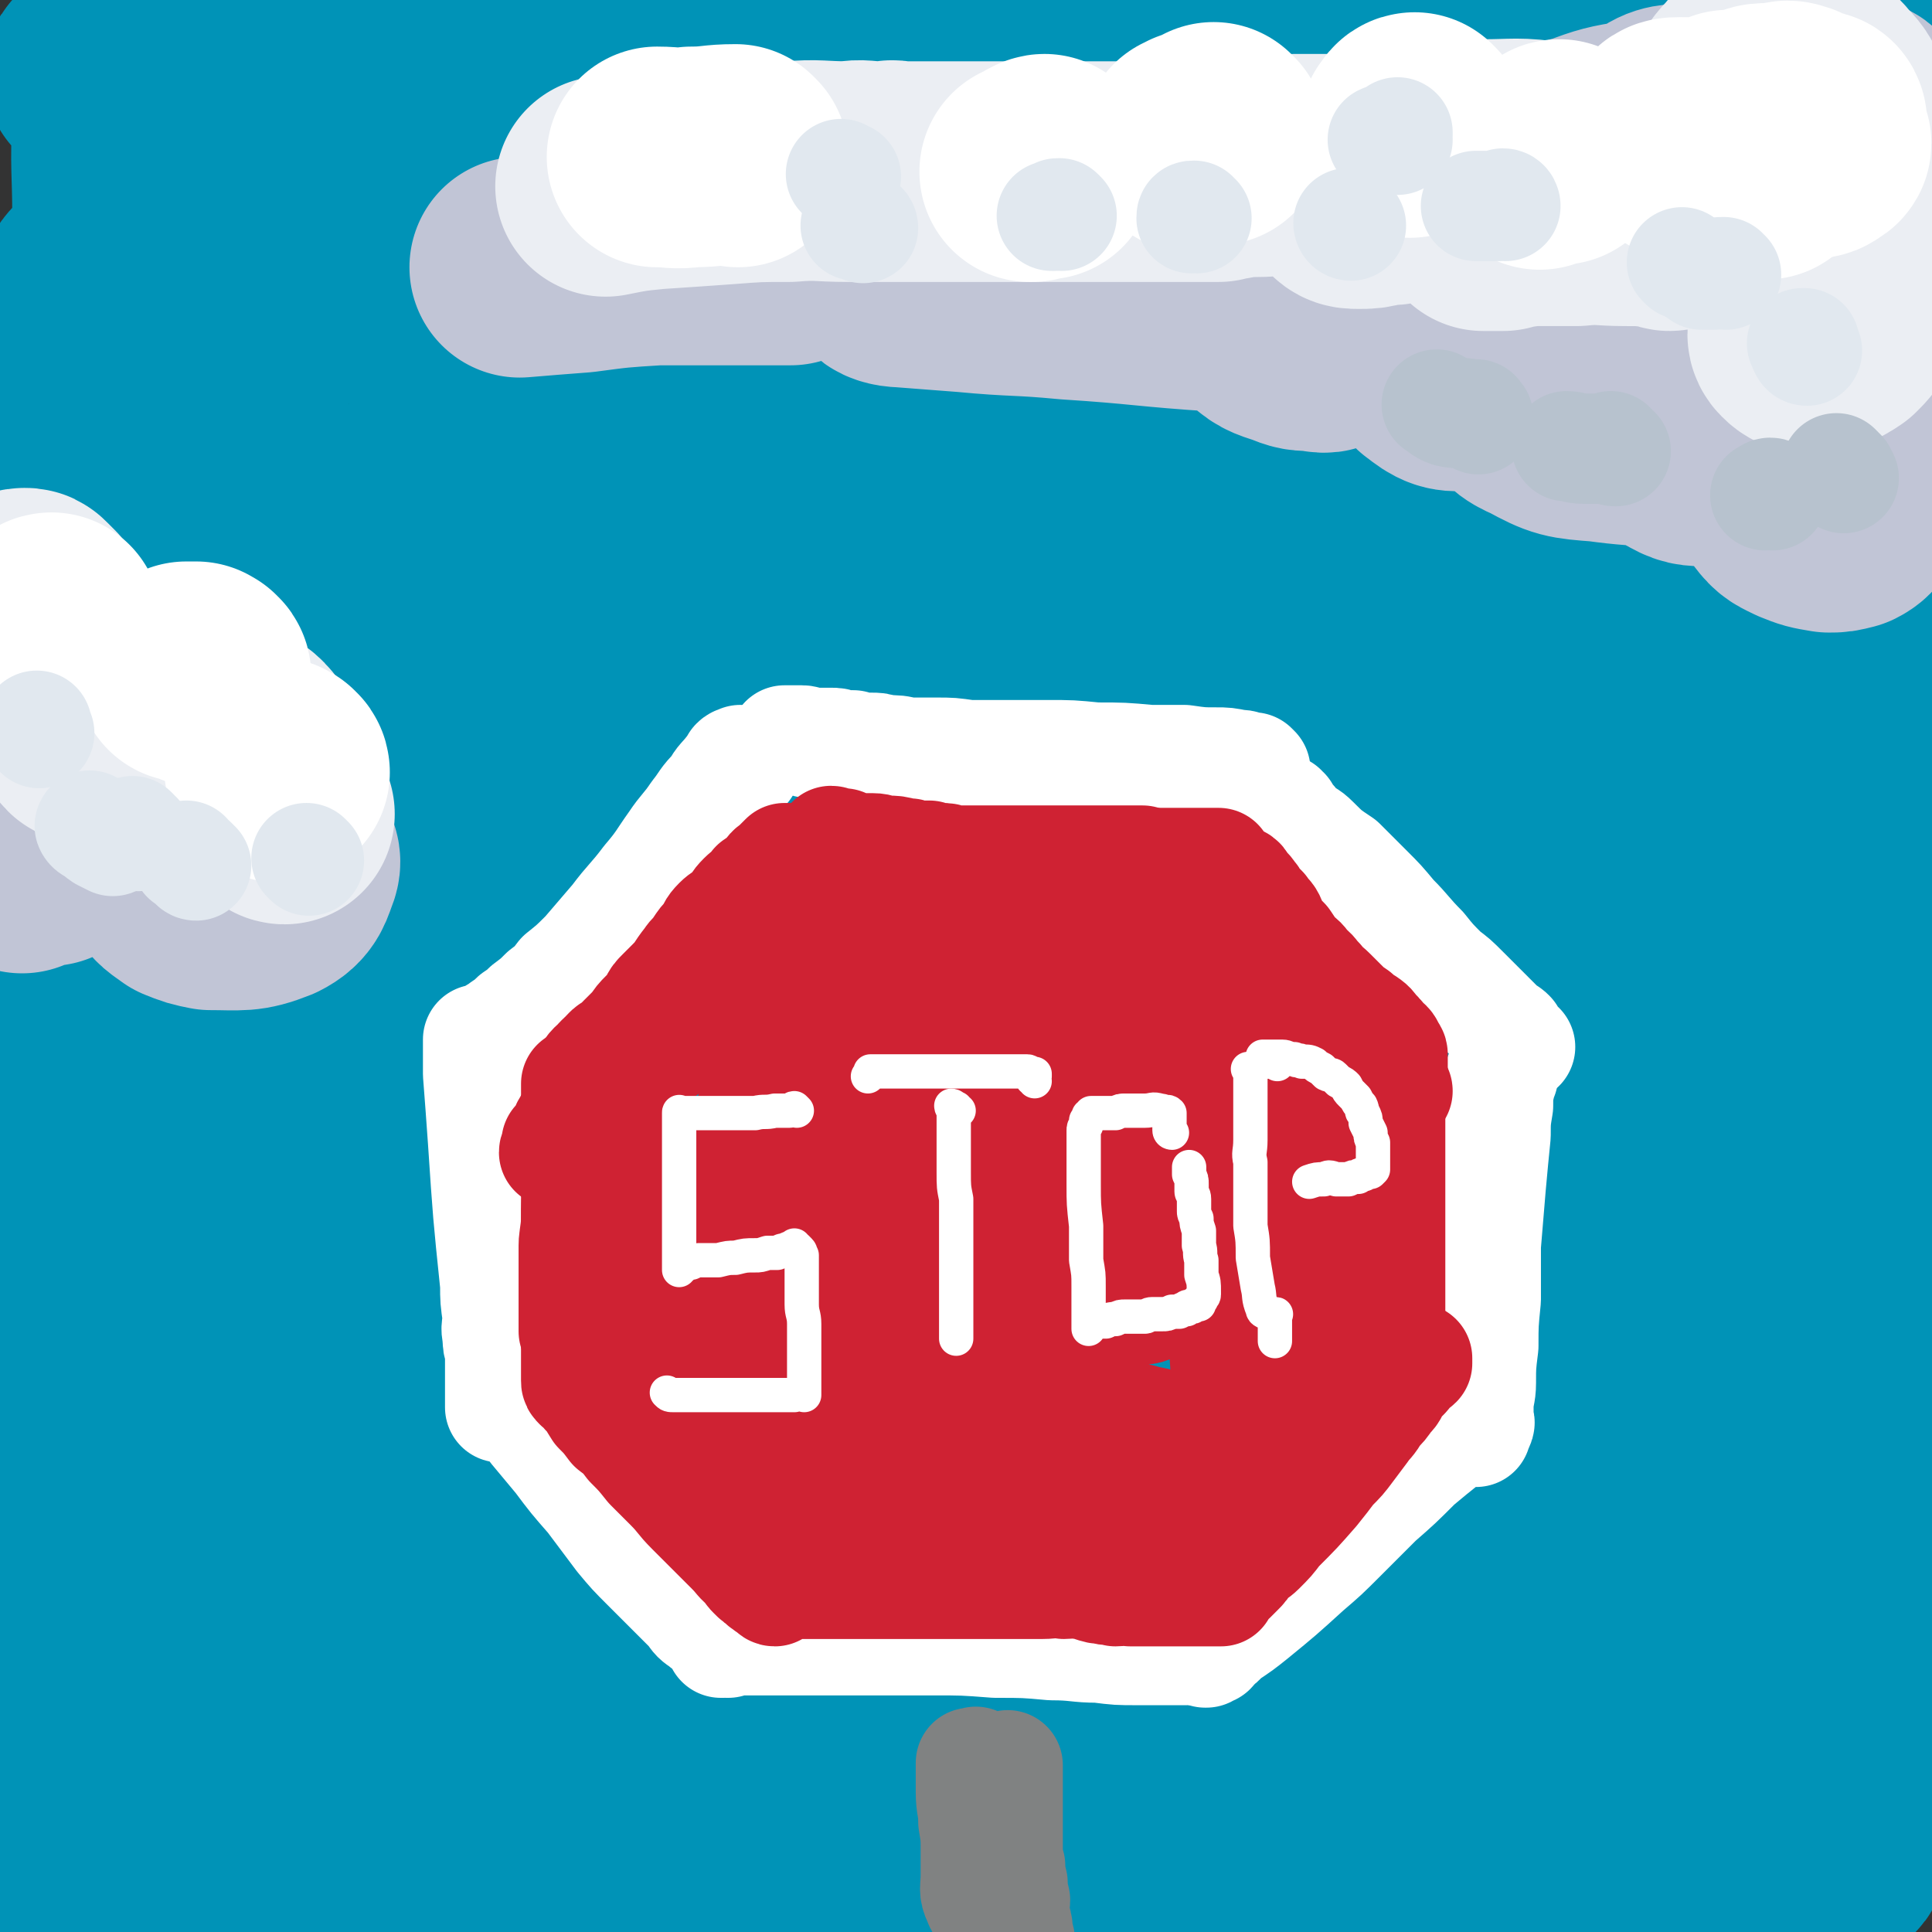 <svg viewBox='0 0 788 788' version='1.1' xmlns='http://www.w3.org/2000/svg' xmlns:xlink='http://www.w3.org/1999/xlink'><rect x="0" y="0" width="788" height="788" fill="#333333" stroke="none"/><g fill='none' stroke='rgb(0,147,183)' stroke-width='90' stroke-linecap='round' stroke-linejoin='round'><path d='M687,206c0,0 0,-1 -1,-1 -8,-3 -8,-4 -16,-4 -43,-4 -43,-3 -87,-5 -50,-3 -50,-3 -101,-7 -47,-2 -47,-2 -95,-5 -45,-2 -45,-2 -91,-5 -68,-3 -68,-2 -137,-6 -18,-1 -18,0 -37,-3 -6,0 -10,-1 -12,-3 -1,-1 3,-2 5,-2 19,-2 19,-2 38,-3 34,-1 34,-1 68,-2 45,-1 45,-1 90,-2 54,-1 54,-1 109,-1 49,0 49,-1 98,0 81,2 81,3 161,6 19,0 22,-1 38,1 1,0 -1,2 -3,2 -25,-1 -26,-1 -51,-3 -45,-2 -45,-2 -91,-5 -56,-5 -58,4 -112,-10 -54,-14 -49,-36 -103,-46 -102,-19 -105,-7 -210,-13 -22,-1 -37,0 -44,-2 -3,-1 11,-2 23,-2 35,-2 35,-2 70,-3 48,0 48,0 96,1 81,1 81,1 161,3 76,2 76,2 152,6 86,4 86,4 173,9 1,0 3,2 2,2 -51,-1 -53,0 -106,-3 -63,-4 -63,-6 -126,-10 -71,-6 -71,-6 -141,-10 -67,-4 -68,-3 -135,-7 -53,-2 -53,-2 -106,-6 -43,-3 -53,-2 -86,-6 -4,-1 5,-3 11,-3 34,-1 34,-1 68,-1 58,-1 58,-1 117,-1 82,-1 82,-2 164,-2 76,0 76,0 151,2 91,1 91,2 181,5 4,0 12,0 9,0 -51,-5 -59,-3 -118,-10 -62,-7 -63,-6 -125,-17 -66,-13 -65,-22 -132,-31 -73,-11 -74,-4 -149,-8 -56,-3 -56,-3 -113,-6 -32,-1 -32,-1 -65,-2 -5,0 -12,-1 -10,-1 4,0 11,0 22,0 41,-1 41,-2 83,0 44,2 44,5 88,9 77,5 77,5 153,9 82,4 82,3 163,6 57,3 57,3 113,7 33,2 42,3 67,5 4,1 -5,1 -10,0 -34,-1 -34,1 -67,-4 -126,-17 -126,-24 -252,-39 -134,-17 -134,-17 -268,-25 -63,-4 -65,-1 -127,1 -2,0 -1,3 0,4 15,5 17,6 33,8 53,6 54,0 107,8 55,9 53,19 109,26 91,13 92,7 184,14 74,6 74,5 147,13 76,7 77,6 152,16 3,1 7,4 4,4 -55,2 -60,0 -120,-1 -70,-1 -70,-1 -140,-3 -75,-3 -75,-5 -151,-7 -124,-5 -124,-5 -249,-7 -35,-1 -76,-1 -71,0 7,2 47,3 95,6 61,3 61,3 122,6 67,3 67,2 135,7 57,4 57,4 114,10 35,4 45,6 70,11 4,1 -5,2 -11,2 -95,-3 -95,-3 -190,-7 -59,-3 -60,0 -119,-8 -82,-11 -82,-13 -163,-31 -13,-3 -26,-7 -24,-11 1,-3 15,-2 30,-2 9,-1 9,0 19,0 3,0 4,0 6,1 0,0 0,1 -1,1 -2,0 -2,0 -4,1 -3,0 -3,0 -6,0 -5,-1 -5,0 -11,0 -1,-1 -1,-1 -3,-1 -2,0 -2,0 -3,0 0,0 0,0 -1,0 0,0 0,0 -1,1 -1,5 -1,5 -2,10 -1,10 -1,10 -2,21 -3,20 -4,20 -6,40 -4,45 1,45 -6,90 -13,84 -14,84 -33,166 -2,9 -4,10 -10,15 -2,2 -5,1 -7,-1 -2,-3 0,-5 0,-10 1,-11 1,-11 3,-22 2,-20 1,-20 5,-40 5,-26 8,-26 12,-53 6,-37 3,-38 7,-76 2,-29 3,-29 5,-59 2,-21 1,-21 2,-43 0,-15 0,-15 0,-31 0,-10 0,-10 0,-20 -1,-4 -1,-5 -2,-7 0,-1 -1,0 -1,0 -1,2 0,2 -1,4 0,2 0,2 0,5 -1,7 -1,7 -2,14 -1,4 -2,4 -2,8 -2,11 -2,11 -3,21 -1,21 0,21 0,41 -1,33 0,33 0,67 0,34 0,34 -1,68 -1,33 -1,33 -3,66 -1,34 0,34 -2,68 -1,27 -1,27 -2,55 -1,23 -1,23 -2,46 -1,15 -1,15 -1,31 -1,10 -1,10 -1,20 0,5 -1,5 -1,10 0,2 0,2 0,3 0,2 0,2 0,4 0,1 0,1 0,1 0,-1 0,-1 0,-2 0,-5 0,-5 0,-9 1,-20 1,-20 1,-40 1,-28 0,-28 1,-56 1,-26 1,-26 3,-52 2,-26 2,-26 4,-52 2,-20 3,-19 5,-39 2,-18 2,-18 4,-36 2,-14 2,-14 4,-29 1,-12 1,-12 3,-25 1,-8 1,-8 2,-15 1,-5 1,-6 2,-11 1,-1 1,-2 2,-1 0,0 0,1 1,3 0,2 0,2 0,4 0,4 0,4 0,7 0,10 0,10 0,21 -1,18 -1,18 -1,37 -1,25 -1,25 -2,49 -1,31 -1,31 -2,61 -1,32 -1,32 -3,63 -2,29 -2,29 -5,59 -2,26 -2,26 -4,51 -2,22 -2,22 -4,44 -1,19 -1,19 -2,38 -1,18 -1,18 -1,35 -1,14 -1,14 -2,27 0,10 0,10 -1,21 0,6 1,6 0,12 -1,1 -3,2 -3,1 0,-2 -1,-5 1,-7 6,-3 8,-1 15,-2 18,-2 18,-3 36,-4 35,-2 35,-1 70,-1 41,-1 41,-1 82,-1 49,-1 49,-1 99,0 49,0 49,0 98,2 45,2 46,2 91,7 60,6 61,6 120,16 7,1 12,4 13,7 1,2 -3,3 -7,4 -19,4 -20,2 -39,5 -34,6 -34,8 -69,13 -45,5 -45,5 -90,7 -71,2 -71,1 -141,1 -54,0 -54,0 -108,-1 -58,0 -58,0 -116,-1 -4,0 -11,0 -9,0 7,0 13,1 27,0 31,-1 31,-2 62,-3 44,-1 44,-1 87,-1 73,-1 73,0 146,0 98,0 98,0 195,1 24,0 61,0 47,1 -50,2 -87,3 -175,5 -58,1 -58,0 -116,2 -97,2 -97,-1 -193,5 -33,3 -50,6 -65,12 -6,2 11,5 23,5 34,2 34,0 69,0 50,0 50,1 100,0 57,0 57,0 114,-1 59,-1 59,-1 119,-2 90,-2 90,-2 181,-4 21,-1 26,0 42,-2 3,0 -1,-3 -4,-3 -92,-4 -93,-2 -185,-4 -130,-2 -130,-4 -260,-5 -123,-1 -123,-3 -245,1 -16,0 -18,3 -31,8 -3,1 -2,4 -1,6 1,1 2,1 4,1 0,0 1,0 1,-1 -1,0 -1,0 -2,-1 0,-3 0,-3 -1,-6 0,-6 -1,-6 -1,-13 -1,-12 -1,-12 -2,-23 0,-16 0,-16 0,-31 -1,-25 0,-25 0,-51 0,-33 0,-33 0,-65 0,-29 0,-29 0,-57 0,-49 0,-49 0,-99 0,-42 0,-42 0,-85 -1,-40 -1,-40 -1,-80 0,-37 -2,-37 1,-73 1,-21 2,-21 8,-40 2,-9 2,-9 6,-16 2,-4 3,-5 6,-7 5,-3 6,-2 11,-3 6,-2 6,-2 12,-3 13,-3 13,-3 26,-4 11,-2 11,-2 23,-2 14,0 14,0 29,1 30,0 30,1 60,1 48,1 48,0 96,2 105,5 106,2 210,12 94,9 94,10 187,26 34,5 64,13 67,18 3,4 -28,4 -55,0 -17,-2 -18,-3 -32,-12 -11,-7 -8,-10 -17,-21 -7,-8 -9,-7 -15,-15 -3,-5 -4,-7 -2,-12 3,-8 4,-9 11,-15 12,-10 13,-9 26,-17 33,-21 34,-19 67,-40 12,-8 12,-9 23,-18 7,-6 7,-6 14,-12 1,0 1,0 2,0 0,1 0,2 0,3 0,5 0,5 0,11 0,7 -1,7 -1,15 -1,16 -1,16 -1,32 -1,28 0,28 -1,56 0,27 0,27 0,54 -1,30 -1,30 -1,60 -1,32 -1,32 -2,64 -1,31 -1,31 -1,62 -1,30 -1,30 -2,61 -2,60 -2,60 -4,120 -1,29 -1,28 -2,57 -1,47 -1,47 -2,93 -1,20 -1,20 -2,40 -1,3 -1,3 -2,6 0,0 0,1 -1,1 0,0 0,-1 0,-2 -1,-1 -1,-1 -1,-2 0,-3 0,-3 0,-6 0,-4 0,-4 0,-8 -1,-10 -1,-10 -1,-19 -1,-19 -1,-19 -1,-38 0,-26 1,-26 -1,-52 -1,-29 -1,-29 -4,-57 -6,-61 -6,-61 -12,-122 -6,-62 -7,-62 -14,-123 -4,-45 -4,-45 -9,-90 -2,-16 -2,-17 -4,-32 0,-1 -1,0 -1,0 0,1 0,1 0,3 0,3 0,3 -1,6 0,5 0,5 -1,9 -1,10 0,10 -2,19 -2,10 -4,9 -5,19 -4,30 -3,30 -5,59 -2,46 -1,46 -3,92 -1,46 -1,46 -2,91 -1,33 -1,33 -2,65 -1,22 -1,22 -1,45 0,8 0,8 -1,16 0,1 -1,3 -1,3 0,-1 0,-3 0,-5 1,-8 -2,-9 3,-16 9,-14 12,-12 24,-25 10,-11 11,-11 19,-23 10,-15 10,-15 17,-31 8,-18 9,-18 14,-37 6,-23 6,-23 8,-46 3,-22 2,-23 1,-45 -2,-28 2,-30 -7,-57 -7,-22 -8,-26 -26,-40 -27,-22 -30,-23 -64,-32 -91,-25 -93,-23 -187,-35 -49,-7 -49,-3 -98,-3 -129,2 -129,2 -258,8 -7,0 -20,3 -14,4 58,6 72,2 142,9 41,5 41,11 82,15 75,6 76,3 151,6 48,2 48,1 96,3 20,1 36,3 40,4 2,0 -13,0 -27,0 -53,-1 -53,0 -106,-1 -75,-2 -75,-2 -150,-4 -77,-3 -77,-5 -155,-7 -95,-3 -119,-4 -191,-3 -10,0 14,3 28,4 143,12 144,7 287,23 97,10 97,10 193,29 121,23 211,37 240,54 17,10 -74,2 -148,1 -180,-2 -180,-4 -359,-5 -120,-2 -216,-6 -239,-1 -16,3 80,10 160,18 175,18 176,17 351,35 57,6 80,1 114,12 10,4 -12,17 -28,18 -74,7 -76,0 -153,-1 -93,-1 -93,0 -186,-1 -79,-2 -79,-2 -157,-4 -53,-1 -70,-1 -106,-3 -7,0 10,-1 20,0 134,1 135,-6 269,4 169,13 258,13 337,42 30,10 -58,29 -120,35 -215,20 -217,5 -434,17 -11,0 -30,4 -21,7 108,31 127,32 255,59 85,18 86,14 172,30 102,19 160,24 204,41 17,6 -40,6 -81,6 -175,1 -175,-3 -350,-6 -46,-1 -85,0 -91,-2 -4,-2 35,-3 71,-6 50,-4 50,-6 100,-7 86,-2 86,1 172,2 64,1 64,1 129,2 30,0 41,-1 59,0 5,1 -7,3 -14,4 -46,2 -46,1 -92,1 -74,1 -74,1 -148,2 -136,1 -136,0 -271,4 -38,0 -97,4 -75,4 85,2 144,0 289,0 80,-1 80,0 159,0 89,-1 117,0 178,-1 11,0 -17,-1 -33,-1 -135,-3 -135,-3 -270,-6 -81,-1 -82,0 -163,-3 -96,-5 -179,3 -191,-13 -10,-13 71,-34 146,-46 163,-25 165,-16 330,-27 88,-6 164,-1 176,-6 10,-3 -65,-5 -131,-9 -63,-3 -63,-4 -125,-4 -130,0 -130,0 -261,3 -19,1 -51,2 -38,3 54,5 85,6 170,9 74,3 74,0 149,4 110,5 110,5 220,13 13,1 36,4 26,5 -80,3 -102,3 -204,4 -70,0 -70,-1 -140,-2 -112,-1 -112,-1 -223,-3 -18,0 -48,-1 -36,-1 51,-3 80,-3 161,-5 67,-1 67,0 133,0 55,0 55,-1 109,0 25,0 46,1 51,2 3,1 -18,1 -36,2 -48,1 -48,1 -97,2 -63,2 -63,2 -127,3 -97,3 -97,3 -194,5 -16,1 -34,4 -32,0 3,-6 24,-6 41,-19 11,-9 9,-12 15,-26 17,-39 19,-39 30,-79 6,-22 4,-23 5,-46 2,-54 2,-54 1,-108 0,-24 -1,-24 -3,-47 -3,-30 -3,-31 -7,-60 -1,-4 -2,-6 -4,-7 -1,0 -1,2 -3,5 -2,4 -1,4 -4,9 -7,12 -9,11 -15,24 -12,25 -12,25 -20,52 -11,39 -11,39 -19,78 -7,39 -7,39 -13,78 -6,47 -4,48 -11,95 -1,3 -5,6 -4,5 1,-3 4,-7 8,-14 7,-10 8,-10 14,-21 8,-15 9,-15 15,-32 9,-26 11,-26 16,-53 11,-54 9,-54 16,-109 2,-16 0,-16 1,-32 1,-10 2,-14 3,-20 0,-2 0,2 0,4 -1,6 -1,6 -1,12 -1,11 -1,11 -2,23 -1,22 -1,22 -2,45 -3,35 -3,35 -6,69 -2,34 -2,34 -5,69 -1,23 -1,23 -3,46 -1,12 -1,12 -3,23 0,3 -1,4 -2,6 0,0 0,-1 0,-2 -1,-5 -1,-5 0,-10 0,-6 0,-6 2,-13 3,-8 5,-7 8,-15 4,-13 5,-13 7,-27 4,-16 4,-16 5,-33 1,-26 0,-26 1,-53 0,-19 0,-19 0,-39 0,-11 0,-11 0,-22 0,-6 0,-9 -1,-11 0,-1 -1,3 -1,6 0,3 0,3 0,6 -1,1 0,1 0,3 '/></g>
<g fill='none' stroke='rgb(255,255,255)' stroke-width='45' stroke-linecap='round' stroke-linejoin='round'><path d='M512,317c0,0 -1,-1 -1,-1 0,-1 1,0 1,-1 0,0 0,0 0,-1 0,0 0,0 -1,-1 0,0 0,0 -1,0 -1,0 -1,0 -2,0 -1,-1 -1,-1 -3,-1 -5,-1 -5,-1 -9,-1 -6,0 -6,0 -13,-1 -7,0 -7,0 -14,0 -11,-1 -11,-1 -22,-1 -10,-1 -10,-1 -20,-1 -8,0 -8,0 -17,0 -7,0 -7,0 -15,0 -7,-1 -7,-1 -13,-1 -6,0 -6,0 -12,0 -4,-1 -4,-1 -9,-1 -3,-1 -3,-1 -6,-1 -4,0 -4,0 -7,-1 -3,0 -3,0 -5,0 -2,-1 -2,-1 -4,-1 -4,0 -4,0 -9,0 -1,0 -1,-1 -3,-1 -1,0 -1,0 -3,0 -1,0 -1,0 -2,0 0,0 0,0 -1,0 0,0 0,0 0,0 -1,0 -1,0 -1,0 0,0 1,0 1,0 1,0 1,0 1,0 0,0 0,0 1,0 '/><path d='M524,331c-1,0 -1,-1 -1,-1 -1,0 -1,0 -1,1 0,0 -1,-1 0,0 1,1 1,1 3,2 2,2 2,2 4,5 4,3 4,2 7,5 5,5 5,5 11,9 5,5 5,5 11,11 5,5 5,5 10,11 6,6 6,7 12,13 4,5 4,5 9,10 4,3 4,3 8,7 3,3 3,3 6,6 2,2 2,2 4,4 2,2 2,2 5,5 1,1 1,1 2,2 1,0 1,0 2,1 0,0 0,1 1,2 1,1 1,1 2,3 1,0 1,0 1,0 '/><path d='M304,313c0,0 -1,-1 -1,-1 0,0 0,0 0,0 0,-1 0,-1 0,-1 0,-1 0,-1 -1,-1 0,0 0,0 0,0 -1,1 -1,0 -2,1 -1,2 -1,2 -2,3 -3,4 -4,4 -6,8 -5,5 -4,5 -8,10 -4,6 -5,6 -9,12 -5,7 -5,8 -11,15 -6,8 -7,8 -13,16 -6,7 -6,7 -12,14 -5,5 -5,5 -10,9 -3,4 -3,4 -7,7 -3,3 -3,3 -7,6 -2,2 -2,2 -5,4 -2,2 -2,2 -5,4 -1,1 -1,1 -3,2 0,0 0,1 -1,1 -1,1 -1,1 -2,2 -1,0 -1,0 -2,1 0,0 0,-1 0,-1 -1,0 -1,0 -1,0 0,0 -1,0 -1,0 0,3 0,3 0,5 0,5 0,5 0,9 1,13 1,13 2,27 2,30 2,30 5,59 0,6 0,6 1,13 0,4 -1,4 0,8 0,3 0,3 1,6 0,2 0,2 0,4 0,2 0,2 0,4 0,1 0,1 0,3 0,2 0,2 0,3 0,1 0,1 0,2 0,2 0,2 0,3 0,0 0,0 0,1 0,0 0,0 0,0 0,1 0,1 0,1 0,1 0,1 0,1 0,0 0,0 0,1 0,0 0,0 0,0 '/><path d='M613,439c0,0 -1,-1 -1,-1 -1,1 0,2 0,4 -1,4 -1,4 -1,9 -1,6 -1,6 -1,12 -1,10 -1,10 -2,21 -1,12 -1,12 -2,24 0,11 0,11 0,22 -1,10 -1,10 -1,19 -1,8 -1,8 -1,15 0,5 -1,5 -1,10 0,2 0,2 0,5 0,1 1,1 0,2 0,1 0,0 0,0 -1,1 -1,1 -1,2 0,0 0,1 0,1 0,-1 0,-1 0,-2 0,0 0,-1 0,-1 0,0 0,1 0,1 0,0 0,-1 0,-1 0,0 0,-1 0,-1 0,0 0,0 0,1 0,0 0,0 0,0 0,0 0,0 0,0 0,0 0,0 0,-1 0,0 -1,0 -1,0 -1,1 -1,1 -2,1 -1,1 -1,1 -3,3 -3,2 -4,1 -7,4 -5,4 -5,4 -11,9 -8,8 -8,8 -16,15 -8,8 -8,8 -15,15 -7,7 -7,7 -14,13 -11,10 -11,10 -22,19 -5,4 -5,4 -11,8 -1,1 -1,1 -2,2 -1,1 -1,1 -2,1 -1,1 -1,1 -1,1 -1,1 0,1 -1,2 0,0 0,0 0,0 -1,0 -1,0 -1,0 -1,0 -1,0 -1,0 0,0 0,0 0,1 -1,0 0,0 0,0 '/><path d='M212,573c0,0 -1,-1 -1,-1 0,0 0,1 1,2 1,1 1,1 1,2 3,4 3,4 5,7 5,6 5,6 10,12 6,8 6,8 13,16 6,8 6,8 12,16 5,6 5,6 11,12 9,9 9,9 18,18 2,3 2,3 5,5 1,1 1,1 3,2 1,0 1,0 1,1 1,1 1,1 2,2 0,0 0,1 1,1 0,1 0,1 0,1 0,0 0,1 0,1 0,0 1,0 1,0 0,-1 0,0 1,0 0,0 1,0 1,0 0,-1 -1,-1 0,-1 0,0 0,0 1,0 3,0 3,0 5,0 5,0 5,0 10,0 8,0 8,0 17,0 12,0 12,0 25,0 12,0 12,0 25,0 13,0 13,0 26,1 12,0 12,0 23,1 10,0 10,1 19,1 8,1 8,1 16,1 5,0 5,0 10,0 2,0 2,0 5,0 1,0 1,0 3,0 0,0 0,0 1,0 0,0 1,0 1,0 0,0 -1,0 -1,0 -1,0 0,0 0,0 1,0 1,0 1,0 0,0 0,0 0,0 0,0 0,0 0,0 -1,0 -1,0 -2,0 -1,0 -1,0 -1,0 '/></g>
<g fill='none' stroke='rgb(207,34,51)' stroke-width='45' stroke-linecap='round' stroke-linejoin='round'><path d='M564,434c0,0 -1,-1 -1,-1 0,-1 0,-1 1,-1 0,0 0,0 0,0 0,8 0,8 0,17 0,6 0,6 0,12 0,6 0,6 0,13 0,5 0,5 0,10 0,6 -1,6 0,12 0,7 0,7 0,13 0,5 0,5 0,10 0,5 0,5 0,9 0,4 0,4 0,7 0,1 0,1 0,2 0,1 0,1 0,1 0,3 0,3 0,6 0,2 0,2 0,4 0,3 0,3 0,6 0,0 0,0 0,1 0,1 0,1 0,1 0,0 0,-1 0,-2 0,0 0,0 0,0 0,0 0,0 0,-1 0,0 0,0 0,-1 0,0 0,0 0,0 0,0 0,0 0,1 0,0 0,0 0,1 0,1 0,1 0,2 1,0 1,0 1,1 1,0 1,1 1,2 0,0 0,0 0,1 0,1 0,1 0,1 0,1 0,1 0,2 0,0 0,0 0,1 0,0 0,0 0,1 0,1 0,1 0,1 1,0 1,0 1,0 0,0 0,1 0,1 0,0 0,0 0,-1 0,-1 0,-1 0,-2 0,-1 0,-1 0,-2 0,-2 0,-2 0,-4 0,-1 0,-1 0,-3 0,-2 0,-2 0,-4 0,-3 0,-3 0,-6 0,-3 0,-3 0,-6 0,-4 0,-4 0,-8 0,-5 0,-5 0,-9 0,-5 0,-5 0,-9 0,-9 0,-9 0,-17 0,-4 0,-4 0,-8 0,-4 0,-4 0,-7 0,-3 0,-3 0,-7 0,-3 0,-3 0,-6 0,-3 0,-3 0,-5 0,-4 0,-4 0,-7 0,-2 0,-2 0,-5 0,-2 0,-2 0,-5 0,-1 0,-1 0,-2 0,-1 0,-1 0,-3 0,0 0,0 0,-1 0,-1 0,-1 0,-1 0,0 0,-1 0,-1 0,0 0,1 0,1 0,0 0,0 0,0 0,0 0,0 0,0 0,0 0,0 0,0 0,-1 0,-1 0,-1 0,-1 1,-1 1,-1 0,0 0,-1 0,-1 0,0 0,0 0,-1 0,-1 0,-1 0,-1 0,-1 0,-1 0,-2 0,-1 0,-1 0,-2 0,-1 -1,-1 -1,-2 -1,-2 -1,-2 -3,-3 -1,-2 -1,-2 -3,-4 -2,-2 -1,-2 -4,-4 -2,-1 -2,-1 -4,-3 -3,-2 -3,-2 -6,-5 -2,-2 -2,-2 -4,-4 -3,-3 -3,-2 -5,-5 -3,-3 -2,-3 -5,-5 -2,-3 -2,-3 -5,-5 -2,-3 -2,-3 -4,-6 -2,-2 -2,-2 -4,-4 -1,-2 -1,-3 -2,-5 -1,-2 -2,-2 -3,-4 -1,-1 -1,-1 -3,-3 -1,-2 -1,-2 -2,-3 -1,-2 -2,-2 -3,-3 -1,-1 0,-2 -2,-3 0,0 -1,0 -2,0 -2,-2 -2,-2 -4,-4 0,-1 -1,-1 -1,-1 -1,0 -1,0 -1,0 0,-1 0,-1 0,-1 0,-1 0,-1 0,-1 0,0 -1,0 -1,0 0,0 0,0 -1,0 0,0 0,0 0,0 -1,0 -1,0 -2,0 0,0 0,0 -1,0 -2,0 -2,0 -3,0 -2,0 -2,0 -3,0 -2,0 -2,0 -4,0 -3,0 -3,0 -5,0 -4,0 -4,0 -7,0 -3,0 -3,0 -6,0 -3,0 -3,0 -5,0 -3,0 -3,0 -7,0 -2,0 -2,0 -5,0 -4,0 -4,0 -7,0 -4,0 -4,0 -7,0 -3,0 -3,0 -6,0 -4,0 -4,0 -7,0 -3,0 -3,0 -7,0 -2,0 -2,0 -5,0 -3,0 -3,0 -6,0 -2,0 -2,0 -5,0 -3,0 -3,0 -6,0 -2,0 -2,0 -5,0 -3,0 -3,0 -6,0 -2,0 -2,0 -5,0 -2,0 -2,0 -4,0 -2,0 -2,0 -5,0 -2,0 -2,0 -3,0 -2,0 -2,0 -4,0 -3,0 -3,0 -5,0 -1,0 -1,0 -3,0 -1,0 -1,0 -3,0 -1,0 -1,0 -2,0 -2,0 -2,0 -3,0 -1,0 -1,0 -2,0 -1,0 -1,0 -3,0 0,0 0,0 -1,0 0,0 0,0 0,0 -1,0 -1,0 -1,0 0,0 0,0 -1,0 0,0 0,0 0,0 '/><path d='M491,357c0,0 0,0 -1,-1 0,0 0,-1 -1,-1 -1,0 -1,0 -2,0 -2,0 -2,0 -4,0 -2,-1 -2,0 -4,0 -3,0 -3,0 -7,0 -4,0 -4,0 -7,0 -4,0 -4,0 -8,0 -4,0 -4,0 -7,0 -4,0 -4,0 -8,0 -5,0 -5,0 -9,0 -3,0 -3,0 -7,0 -4,0 -4,0 -8,0 -4,0 -4,0 -8,0 -3,0 -3,0 -6,0 -4,0 -4,0 -8,0 -3,0 -3,0 -6,0 -4,0 -4,0 -7,0 -3,0 -3,0 -7,0 -3,0 -3,0 -6,0 -3,0 -3,0 -5,0 -3,0 -3,0 -5,0 -3,0 -3,0 -6,0 -2,0 -2,0 -5,0 -2,0 -2,0 -5,0 -1,0 -1,0 -3,0 -2,0 -2,0 -4,0 0,0 0,0 -1,0 -1,0 -1,0 -2,0 -1,0 -1,0 -2,0 0,0 0,0 0,0 -1,-1 0,-1 0,-1 0,0 -1,0 -1,0 0,0 0,0 -1,0 -2,0 -2,-1 -4,0 -1,0 -1,1 -1,1 -1,2 -1,2 -2,3 -1,1 -1,1 -2,3 -4,3 -4,3 -7,6 -6,7 -6,7 -12,13 -4,4 -4,4 -8,8 -3,4 -3,4 -6,8 -2,3 -3,3 -5,5 -3,3 -3,3 -6,6 -2,2 -2,2 -5,5 -2,3 -2,3 -4,6 -2,2 -2,2 -4,5 -1,2 -1,2 -3,4 -1,2 -1,2 -2,5 -2,2 -2,2 -3,4 -1,2 -1,2 -2,4 -1,2 0,2 -1,4 -1,1 -1,1 -2,3 -1,1 -1,1 -2,3 -1,1 -1,1 -1,2 -1,1 -1,1 -2,2 -1,2 -1,2 -2,3 0,1 0,1 -1,1 0,1 0,1 -1,1 0,0 0,0 0,1 -1,0 -1,0 -1,1 0,0 -1,0 -1,0 -1,0 0,1 -1,1 0,0 0,0 0,0 -1,1 -1,0 -1,1 -1,0 0,0 0,0 0,0 0,0 -1,0 0,0 0,0 0,0 -1,1 0,1 0,3 0,0 0,0 0,1 0,1 0,1 0,2 0,1 0,1 0,2 0,2 0,2 0,4 -1,3 -1,3 -1,5 -1,4 -1,4 -1,8 0,4 0,4 0,8 0,7 -1,7 -1,14 0,6 0,6 0,12 0,2 0,2 0,4 0,2 0,2 0,3 0,2 0,2 0,4 0,2 0,2 0,3 0,1 0,1 0,2 0,1 0,1 0,2 0,0 0,0 0,1 0,0 0,0 0,1 0,0 0,0 0,0 0,1 0,1 0,1 0,-1 0,-1 0,-1 0,-1 0,-1 0,-1 0,0 0,0 0,-1 0,0 0,0 0,-1 0,0 0,0 0,0 0,-1 0,-1 0,-1 0,-1 0,-1 0,-1 0,-2 0,-2 0,-3 0,-1 0,-1 0,-3 0,-3 0,-3 0,-7 0,-3 0,-3 0,-7 0,-4 0,-4 0,-9 0,-4 1,-4 1,-9 0,-4 0,-4 0,-8 0,-5 0,-5 0,-9 0,-5 0,-5 0,-9 0,-4 0,-4 0,-8 0,-4 0,-4 0,-7 0,-3 0,-3 0,-6 0,-2 0,-2 0,-4 0,-2 0,-2 0,-3 0,-1 0,-1 0,-2 0,0 0,-1 0,-1 0,0 0,1 0,2 0,1 0,1 0,2 0,2 0,2 0,4 0,3 0,3 0,5 0,3 0,3 0,6 0,3 0,3 0,6 0,3 0,3 0,6 0,3 0,3 0,6 0,2 0,2 0,4 0,2 0,2 0,4 0,1 0,1 0,3 0,1 0,1 0,2 0,0 0,0 0,1 0,1 0,1 0,1 0,0 0,0 0,-1 0,-1 0,-1 0,-2 0,-1 0,-1 0,-3 0,-2 0,-2 0,-3 0,-2 0,-2 0,-3 0,-2 1,-1 1,-3 0,-1 0,-1 0,-3 0,-2 0,-2 0,-4 1,-2 0,-2 1,-4 0,-2 0,-2 0,-4 0,-2 0,-2 0,-3 0,-2 0,-2 0,-3 0,-2 0,-2 0,-3 0,0 0,0 0,-1 0,-1 0,-1 0,-2 0,0 0,0 0,-1 0,-1 0,-1 0,-1 0,0 0,0 0,-1 0,0 0,0 0,0 0,0 0,-1 0,-1 1,0 2,0 3,-1 1,0 1,0 2,-1 1,0 1,0 3,-1 1,-2 1,-1 3,-3 2,-2 2,-2 4,-4 3,-3 2,-3 5,-6 2,-2 3,-2 5,-5 3,-4 3,-4 6,-8 4,-4 4,-5 8,-9 5,-5 5,-5 10,-10 6,-5 5,-6 11,-11 4,-4 4,-4 8,-8 4,-4 4,-4 7,-8 2,-3 2,-3 4,-6 2,-2 2,-1 4,-3 1,-1 1,-1 2,-2 0,-2 0,-2 1,-3 1,-1 1,-1 2,-1 0,-1 0,-1 1,-2 0,0 0,0 0,0 1,-1 0,-1 1,-1 0,0 0,0 0,-1 0,0 -1,-1 0,-1 0,0 0,1 1,1 0,0 -1,-1 -1,-1 0,0 1,-1 1,-1 0,0 1,0 1,0 0,0 1,0 1,0 0,0 0,0 0,0 -1,-1 -1,-1 0,-1 0,0 0,0 0,0 1,0 1,0 3,0 1,0 1,0 2,0 2,0 2,0 5,0 3,0 3,0 6,0 2,0 2,0 4,0 3,0 3,0 6,0 2,0 2,0 5,0 3,0 3,0 6,0 3,0 3,0 6,1 2,0 2,1 5,1 2,1 2,1 5,1 2,0 2,0 5,0 2,0 2,0 4,0 1,0 1,0 3,0 1,0 1,0 3,0 1,0 1,0 2,0 0,0 0,0 0,0 0,0 0,0 -1,1 '/><path d='M407,355c0,0 -1,0 -1,-1 0,0 1,-1 1,-1 0,0 -1,1 -1,1 -4,0 -4,-1 -8,-1 -2,0 -2,0 -3,0 -1,-1 0,-1 -1,-1 -1,-1 -1,-1 -3,-1 -1,0 -1,0 -3,0 -2,-1 -2,-1 -4,-1 -3,0 -3,0 -5,-1 -3,0 -3,0 -6,0 -2,-1 -2,-1 -4,-1 -4,-1 -4,-1 -7,-1 -3,0 -3,-1 -6,-1 -2,0 -2,0 -4,0 -2,0 -2,0 -3,0 -1,-1 -1,0 -2,0 -1,-1 -1,-1 -2,-1 -1,0 -1,-1 -1,-1 -1,0 -1,0 -1,0 -1,0 -1,0 -1,0 0,0 0,0 -1,0 0,0 0,0 -1,0 0,0 0,0 0,0 -1,0 0,-1 -1,-1 0,0 0,0 0,0 -1,1 -1,1 -1,2 -1,1 0,1 -1,1 -1,1 -1,1 -2,2 -1,1 0,1 -1,2 -2,3 -2,3 -4,5 -2,2 -2,2 -4,5 -3,3 -3,3 -5,5 -3,4 -3,4 -6,7 -3,4 -3,4 -6,7 -3,3 -3,3 -6,6 -2,3 -2,3 -5,6 -2,2 -2,2 -4,4 -2,2 -2,2 -4,4 -2,2 -2,2 -3,4 -2,1 -2,1 -3,3 -1,2 -2,1 -3,3 -1,1 -1,2 -2,3 -2,2 -1,2 -3,3 -1,2 -1,1 -2,3 -2,1 -2,1 -3,3 -1,1 -1,1 -2,3 -1,2 -1,2 -2,3 -1,1 -2,1 -3,2 -1,2 -1,2 -2,4 -1,2 -1,2 -2,4 -2,1 -2,1 -3,3 -1,1 -1,2 -2,3 -1,2 -1,2 -2,3 -1,1 -1,1 -2,2 -1,1 -1,1 -2,2 -1,1 -1,1 -1,2 -1,0 -1,0 -2,0 0,0 0,0 0,0 -1,0 -1,0 -1,0 0,-1 1,-1 1,-2 1,0 1,0 2,-1 2,-2 2,-2 4,-4 3,-3 3,-3 6,-6 4,-3 4,-3 7,-6 4,-3 4,-3 8,-6 4,-4 4,-4 8,-8 5,-4 5,-3 10,-7 7,-5 6,-5 12,-11 6,-4 5,-5 11,-9 5,-4 5,-4 11,-8 5,-4 5,-4 11,-8 4,-3 4,-3 9,-6 4,-4 4,-4 9,-6 4,-3 5,-2 9,-4 4,-2 4,-2 8,-4 2,-1 2,-1 5,-2 2,-1 2,-1 5,-2 1,0 1,0 2,0 1,-1 1,-1 3,-1 0,0 0,0 1,0 0,0 0,0 1,0 0,0 0,0 0,0 1,0 1,0 1,0 2,0 2,0 4,0 4,0 4,0 7,0 5,0 5,0 9,0 4,0 4,0 9,0 4,0 4,0 9,0 4,0 4,0 7,0 4,0 4,0 8,0 4,0 4,0 7,0 4,0 4,0 7,0 2,0 2,0 5,0 1,0 1,0 3,0 1,0 1,0 2,0 0,0 0,0 -1,0 -1,0 -1,0 -1,0 -3,0 -3,0 -6,0 -1,0 -1,0 -3,0 -2,0 -2,0 -4,0 -2,0 -2,0 -4,0 -2,0 -2,0 -5,0 -2,0 -2,0 -5,0 -3,0 -3,0 -6,0 -3,0 -3,0 -6,0 -3,0 -3,0 -5,0 -4,0 -4,0 -7,0 -3,0 -3,0 -6,0 -3,0 -3,0 -5,0 -4,0 -4,0 -7,0 -3,0 -3,0 -6,0 -3,0 -3,0 -7,0 -4,0 -4,0 -7,0 -3,0 -3,0 -6,0 -3,0 -3,0 -6,0 -3,0 -3,0 -6,0 -3,0 -3,0 -6,0 -2,0 -2,0 -4,0 -2,0 -2,0 -4,0 -1,0 -1,-1 -3,-1 -1,0 -1,0 -3,0 -1,0 -1,0 -3,0 -1,0 -1,0 -3,0 -1,0 -1,0 -2,0 -1,0 -1,0 -2,0 -1,0 -1,0 -2,0 0,0 0,0 -1,0 0,0 0,0 -1,0 0,0 0,0 -1,0 0,0 0,0 0,0 0,0 0,0 -1,0 0,0 0,0 -1,0 -1,1 -1,1 -2,2 -1,1 -1,1 -2,2 -2,1 -2,2 -3,3 -2,2 -2,2 -5,4 -2,3 -3,3 -5,5 -3,3 -2,3 -5,6 -2,2 -3,2 -5,4 -3,3 -2,3 -4,6 -2,2 -2,2 -4,5 -2,3 -2,2 -4,5 -4,5 -3,5 -7,9 -2,2 -2,2 -4,4 -2,2 -2,2 -3,4 -2,3 -2,3 -4,5 -2,2 -2,2 -4,5 -2,2 -2,2 -4,4 -1,2 -2,2 -3,4 -3,2 -3,2 -4,5 -2,2 -1,2 -3,5 -1,1 -2,1 -3,3 -1,1 0,2 -1,4 -1,2 -2,1 -3,3 -1,2 -1,2 -1,3 -1,1 -1,2 -2,3 0,1 -1,1 -1,3 -1,1 -1,1 -2,2 -1,2 -1,1 -1,3 -1,1 0,1 0,1 -1,1 -1,1 -1,2 -1,1 -1,0 -1,1 -1,1 0,1 -1,1 0,1 0,0 -1,0 0,1 0,1 0,2 0,0 0,0 0,0 0,1 0,1 0,1 0,0 -1,0 -1,1 '/><path d='M285,408c0,-1 -1,-1 -1,-1 0,-1 0,0 0,0 -1,0 -1,0 -1,0 -1,1 -1,1 -2,2 0,0 -1,0 -1,1 -1,0 -1,0 -2,0 -1,1 -1,1 -2,1 -1,1 -1,1 -2,2 -2,1 -2,1 -3,1 -2,1 -2,1 -3,2 -2,1 -2,1 -4,1 -1,1 -1,1 -3,2 -1,1 -1,1 -3,2 -1,2 -1,2 -3,3 -1,1 -1,0 -2,1 -1,1 -1,1 -3,3 -1,0 -1,0 -2,1 -1,1 -1,1 -1,2 -1,0 -1,0 -2,1 -1,1 -1,1 -1,2 -1,1 -1,0 -2,1 -1,1 -1,1 -1,3 0,0 0,0 -1,1 0,1 0,1 -1,3 0,2 -1,2 -1,5 -1,7 -1,7 -1,15 -1,11 -1,11 -1,23 -1,6 -1,6 -1,12 0,5 0,5 0,10 0,4 0,4 0,9 0,3 0,3 0,7 0,3 0,3 0,5 0,3 0,3 0,6 0,2 0,2 0,5 0,2 0,2 0,5 0,2 0,2 0,4 0,2 0,2 0,4 0,2 0,2 0,4 0,1 0,1 0,2 0,1 0,1 0,3 0,0 0,0 0,1 0,1 0,1 0,1 0,0 0,0 0,0 0,1 0,1 1,2 1,1 2,1 3,3 3,3 3,4 5,7 3,3 3,3 6,7 4,3 4,3 7,7 4,4 4,4 8,9 4,4 4,4 8,8 5,5 4,5 9,10 4,4 4,4 8,8 4,4 4,4 8,8 4,4 3,4 7,7 1,2 1,2 2,3 2,2 2,2 4,3 0,1 1,1 2,2 1,0 1,0 2,1 0,0 0,1 1,1 0,0 0,0 0,0 0,-1 0,-1 0,-1 0,-1 0,-1 0,-1 0,0 0,0 0,-1 0,0 0,0 0,0 1,-1 1,0 3,0 1,0 1,0 2,0 3,0 3,0 5,0 4,0 4,0 8,0 5,0 5,0 10,0 6,0 6,0 12,0 6,0 6,0 12,0 5,0 5,0 11,0 6,0 6,0 12,0 6,0 6,0 13,0 6,0 6,0 11,0 5,0 5,0 10,0 5,0 5,-1 9,0 3,0 3,-1 6,0 3,0 3,0 5,1 3,1 3,1 5,1 2,1 3,0 5,1 3,0 3,-1 6,0 3,0 3,0 6,0 2,0 2,0 5,0 2,0 2,0 5,0 1,0 1,0 3,0 2,0 2,0 4,0 1,0 1,0 2,0 1,0 1,0 3,0 1,0 1,0 2,0 1,0 1,0 2,0 1,0 1,0 2,0 1,0 1,0 1,0 1,0 1,0 1,0 0,0 1,0 1,0 0,0 -1,0 0,0 0,-1 0,-1 0,-1 1,-1 1,-1 2,-2 0,0 0,0 1,-1 0,-1 0,0 1,-1 2,-2 2,-2 3,-3 2,-2 2,-2 3,-4 3,-3 4,-3 6,-5 4,-4 4,-4 7,-8 8,-8 8,-8 15,-16 4,-5 4,-5 7,-9 4,-4 4,-4 7,-8 3,-4 3,-4 6,-8 2,-3 3,-3 5,-7 3,-3 3,-3 5,-6 2,-2 2,-2 3,-5 2,-2 2,-2 4,-4 1,-1 1,-2 2,-3 1,-1 2,-1 3,-2 0,-1 0,-1 0,-2 '/><path d='M570,445c0,0 0,-1 -1,-1 0,0 0,0 -1,0 -1,-1 -1,-2 -3,-2 -9,-4 -9,-5 -19,-8 -23,-5 -24,-3 -47,-8 -27,-7 -27,-6 -53,-14 -20,-7 -20,-8 -40,-15 -17,-6 -17,-7 -35,-12 -10,-3 -10,-2 -21,-4 -6,-1 -6,-1 -12,-2 0,0 -2,0 -1,0 6,1 7,-1 14,1 18,6 17,8 35,14 19,7 19,8 39,14 20,6 20,6 41,11 16,4 17,3 33,7 9,1 9,2 17,3 0,0 2,0 1,0 -32,-9 -34,-8 -68,-17 -18,-5 -17,-6 -35,-12 -20,-7 -20,-7 -40,-14 -2,-1 -4,-2 -3,-2 2,-1 4,0 7,1 13,1 12,2 25,3 19,2 19,2 38,2 19,1 19,0 38,1 10,0 10,0 21,0 3,0 4,0 7,0 0,-1 0,-1 -1,-1 -5,-2 -5,-1 -11,-2 -7,-1 -7,-1 -15,-2 -9,-1 -9,-2 -18,-2 -12,-1 -12,-1 -24,0 -9,0 -9,0 -18,1 -4,0 -4,0 -9,1 -1,1 -2,1 -1,2 2,1 3,2 6,3 10,4 10,4 20,7 13,3 13,4 25,5 12,2 13,1 25,2 6,0 6,0 12,0 3,0 6,0 6,0 0,0 -3,0 -5,0 -14,-4 -13,-6 -27,-8 -25,-5 -25,-6 -50,-7 -32,-3 -32,-1 -64,-1 -23,0 -23,-1 -47,1 -12,1 -13,1 -25,4 -4,2 -8,3 -7,5 2,2 6,2 13,3 24,2 24,1 48,3 30,2 31,-2 60,6 21,5 19,14 40,20 29,9 30,4 61,8 16,3 16,3 33,5 7,1 9,1 13,2 1,1 -1,2 -2,2 -9,1 -9,1 -18,0 -15,-1 -15,-1 -30,-4 -23,-3 -23,-4 -47,-6 -37,-4 -37,-2 -75,-4 -22,-1 -22,0 -44,-2 -8,0 -8,0 -16,-1 -1,0 -2,-2 -1,-2 6,0 7,0 15,1 23,0 23,-1 47,1 26,3 27,0 51,7 19,6 17,12 35,20 13,6 13,5 27,9 7,1 7,0 13,1 1,0 2,2 1,2 -6,0 -8,0 -15,-1 -19,-2 -19,-3 -37,-5 -27,-3 -27,-4 -53,-6 -40,-3 -40,-2 -80,-4 -6,0 -14,-1 -11,-1 4,-1 13,-1 26,1 20,3 20,6 41,8 33,4 33,2 66,4 25,1 25,1 49,2 12,0 12,0 24,1 2,0 6,1 5,1 -2,0 -5,0 -10,0 -17,0 -17,0 -34,-1 -27,-1 -28,4 -54,-2 -20,-5 -18,-14 -38,-20 -18,-7 -19,-4 -38,-6 -12,-1 -12,0 -24,0 -3,0 -7,-1 -7,0 0,1 3,2 7,4 15,9 15,10 31,17 20,8 20,7 41,13 20,5 20,6 41,9 22,3 22,2 45,3 15,0 15,0 30,-2 8,-1 10,0 15,-5 4,-3 2,-6 2,-11 -1,-7 -1,-7 -3,-14 -1,-4 -1,-4 -3,-8 -2,-2 -2,-4 -4,-4 -3,-1 -4,-1 -7,1 -5,6 -6,7 -7,14 -4,18 -2,18 -3,36 0,18 0,18 0,35 1,16 1,16 2,31 1,10 1,10 2,19 0,4 0,5 2,8 1,2 2,1 4,2 2,0 3,0 4,-1 3,-2 3,-3 4,-6 3,-5 3,-5 4,-10 2,-7 2,-7 3,-13 2,-9 2,-9 2,-17 1,-10 1,-10 1,-20 0,-7 0,-7 0,-15 0,-5 0,-5 0,-10 0,-2 0,-2 0,-4 0,-1 0,-2 0,-2 0,0 0,0 0,1 -1,3 -1,3 -2,6 -1,7 -1,7 -2,15 -3,18 -3,18 -5,36 -2,16 -2,16 -4,33 -2,10 -1,10 -4,20 0,3 -1,3 -3,6 -1,1 -1,1 -3,2 0,0 -1,0 -1,0 0,-1 0,-2 0,-3 1,-3 2,-3 3,-5 3,-5 3,-5 6,-11 5,-6 5,-6 9,-13 5,-7 5,-7 9,-14 2,-5 5,-5 3,-9 -2,-9 -3,-11 -11,-17 -16,-11 -18,-10 -36,-17 -29,-12 -29,-13 -58,-22 -33,-10 -33,-11 -67,-17 -48,-8 -48,-5 -97,-10 -8,-1 -10,0 -16,0 -1,-1 0,-1 1,0 10,0 10,-1 20,0 34,6 34,8 68,15 30,6 30,7 61,11 33,4 34,2 67,5 21,1 30,2 41,4 3,1 -6,1 -13,1 -47,0 -47,1 -94,-1 -25,-1 -25,-2 -50,-5 -26,-3 -26,-4 -51,-8 0,0 0,0 0,0 13,0 13,-1 26,0 28,1 28,-1 55,3 23,3 24,2 45,11 13,4 11,8 23,15 8,5 8,4 17,8 3,1 5,1 7,2 0,0 -2,1 -3,1 -7,0 -7,0 -14,0 -17,-2 -17,-4 -34,-5 -27,-2 -27,0 -54,0 -17,-1 -17,-1 -34,-1 -8,0 -8,-1 -16,0 -1,0 -2,0 -1,1 5,2 6,2 12,5 18,7 18,7 36,14 22,8 22,8 44,14 18,6 18,6 37,11 11,3 11,3 23,6 3,1 6,1 7,2 0,1 -2,1 -5,1 -12,-1 -12,-1 -25,-2 -21,-1 -21,-1 -42,-2 -26,-1 -26,-1 -52,-1 -14,0 -14,0 -28,0 -3,0 -8,0 -7,0 3,0 8,0 15,0 20,1 20,0 39,1 27,1 27,1 55,2 27,1 27,1 54,3 15,1 15,1 31,3 3,1 6,2 7,3 0,0 -3,0 -6,0 -15,-1 -15,0 -31,0 -23,0 -23,0 -47,0 -23,0 -23,0 -47,0 -17,0 -17,0 -33,0 -8,0 -8,0 -15,0 -1,0 -4,-1 -3,0 3,0 6,0 12,0 30,1 32,-4 60,2 10,3 8,8 16,14 9,8 10,7 19,14 2,2 3,3 2,5 0,1 -2,0 -5,1 -7,0 -7,0 -15,0 -11,-1 -11,-1 -23,-1 -10,-1 -10,-1 -21,-1 -7,0 -7,0 -13,0 -4,0 -4,0 -7,0 0,0 0,0 1,0 5,1 5,1 10,2 12,1 12,2 23,2 18,1 18,0 35,0 14,0 14,0 27,0 8,0 8,0 17,-1 3,0 4,-1 7,-1 0,-1 -1,-1 -1,-1 -3,-1 -3,-1 -6,-1 -4,-1 -3,-2 -7,-3 -7,-1 -7,-1 -13,-2 -11,-1 -11,-1 -22,-1 -9,0 -9,0 -19,-1 -7,0 -7,0 -14,0 -6,-1 -6,0 -11,0 -2,0 -2,0 -5,0 -2,0 -2,0 -4,0 -2,-1 -2,-1 -3,-1 -2,-1 -2,0 -4,-1 -3,0 -3,0 -5,-1 -3,-1 -3,-1 -6,-2 -4,-2 -4,-2 -7,-5 -4,-3 -3,-4 -7,-7 -6,-7 -6,-7 -12,-14 -6,-8 -6,-8 -12,-17 -5,-8 -6,-7 -10,-15 -5,-9 -5,-9 -9,-18 -3,-8 -3,-8 -6,-17 -3,-7 -2,-7 -4,-15 -2,-5 -2,-5 -4,-10 -1,-3 -1,-3 -1,-6 -1,-1 -1,-2 -1,-3 -1,-1 -1,-1 -1,-2 -1,0 -1,0 -1,0 -1,1 -1,1 -1,2 0,5 0,5 0,11 1,10 1,10 2,21 1,11 0,11 1,22 0,11 1,11 2,22 1,8 1,8 3,16 1,5 1,5 2,10 1,2 1,3 2,5 1,1 2,1 3,2 1,0 1,0 1,1 0,0 0,0 0,0 0,-1 0,-1 0,-3 -1,-2 -1,-2 -2,-4 -2,-5 -2,-5 -4,-9 -3,-8 -3,-8 -6,-15 -6,-17 -5,-17 -10,-34 -4,-12 -4,-11 -8,-23 0,-3 0,-3 -1,-6 -1,-1 -1,-1 -2,-2 0,-1 0,-1 -1,-1 -1,1 -1,1 -2,3 -2,4 -2,4 -2,7 -1,6 -1,6 -1,11 0,9 0,9 0,17 0,9 0,9 1,17 1,8 1,8 3,15 2,6 1,6 4,11 2,4 3,4 7,7 4,3 4,3 8,6 4,2 4,3 8,5 2,1 3,0 5,1 2,1 2,1 4,2 1,1 1,1 3,1 1,0 1,0 2,0 1,0 1,0 2,0 1,0 1,0 2,0 1,0 1,0 2,1 3,0 3,0 5,1 4,1 4,1 7,2 4,1 4,1 7,2 4,1 4,1 8,2 3,0 3,0 6,1 3,0 2,1 4,2 2,1 2,1 4,2 1,0 1,0 2,1 1,1 1,1 1,1 1,0 1,0 1,0 0,0 0,-1 -1,-1 0,0 0,0 -1,-1 -1,0 -1,0 -2,0 -2,-1 -3,-1 -5,-1 0,0 0,0 0,0 '/></g>
<g fill='none' stroke='rgb(128,130,130)' stroke-width='45' stroke-linecap='round' stroke-linejoin='round'><path d='M399,720c0,-1 -1,-1 -1,-1 0,-1 0,0 0,0 -1,0 -1,0 -1,0 0,0 -1,0 -1,0 0,6 0,6 0,12 0,6 1,6 1,12 1,6 1,6 1,12 0,5 0,5 0,10 0,5 -1,6 1,10 1,3 2,3 4,5 2,2 2,2 3,4 1,1 1,1 2,3 0,2 0,2 1,4 0,1 0,1 1,3 0,1 0,1 0,1 1,1 0,1 1,2 0,0 0,0 0,0 0,1 -1,1 0,2 0,0 0,0 1,0 0,0 -1,0 -1,0 0,-1 0,-1 0,-2 0,-1 0,-1 0,-1 0,-2 0,-2 0,-4 0,-1 0,-1 -1,-2 0,-2 0,-2 1,-5 0,-3 0,-3 0,-5 0,-3 0,-3 0,-6 0,-2 0,-2 0,-5 0,-3 0,-3 0,-6 0,-2 0,-2 0,-4 0,-3 0,-3 0,-5 0,-2 0,-2 0,-3 0,-2 0,-2 0,-4 0,-3 0,-3 0,-6 0,-2 0,-2 0,-4 0,-2 0,-2 0,-4 0,-2 0,-2 0,-4 0,-1 0,-1 0,-3 0,-1 0,-1 0,-1 0,-1 0,-1 0,-2 0,0 0,0 0,0 0,-1 0,-1 0,-1 0,0 0,1 0,1 0,2 0,2 0,3 0,4 0,4 0,8 0,3 0,3 0,7 0,7 0,7 0,14 0,3 -1,3 0,6 0,3 0,3 1,5 0,3 0,3 0,6 0,3 0,3 0,6 0,3 1,3 1,5 0,2 0,2 0,5 0,2 0,2 0,4 0,2 0,2 0,4 0,2 0,2 0,3 0,2 0,2 0,3 0,0 -1,1 0,1 0,0 0,0 1,0 1,-1 1,-1 1,-2 0,-1 1,-1 1,-2 0,-1 0,-1 0,-3 0,-2 0,-2 0,-4 0,-2 -1,-2 -1,-5 0,-2 0,-2 -1,-4 0,-2 0,-2 -1,-4 0,-2 1,-2 1,-4 -1,-4 -1,-4 -1,-7 -1,-4 -1,-4 -1,-7 -1,-3 -1,-3 -1,-7 0,-2 0,-2 0,-5 0,-3 0,-3 0,-5 -1,-2 0,-2 0,-4 0,-2 0,-2 0,-4 0,-1 0,-1 0,-3 0,-1 0,-1 0,-3 0,-1 0,-1 0,-3 0,-1 0,-1 0,-2 0,-1 0,-1 0,-3 0,0 0,0 0,0 0,-1 0,-1 0,-1 0,-1 0,-1 0,-1 0,0 0,0 0,0 0,1 0,1 0,1 0,1 0,1 0,2 -1,2 -1,2 -1,4 -1,6 -1,6 -2,11 0,8 0,8 -1,16 0,8 0,8 1,16 0,8 0,8 0,16 0,7 0,7 0,14 0,5 0,5 0,9 0,3 0,3 0,6 0,3 0,3 0,5 0,1 0,1 0,2 0,2 -1,2 0,3 0,2 0,1 0,3 '/></g>
<g fill='none' stroke='rgb(255,255,255)' stroke-width='14' stroke-linecap='round' stroke-linejoin='round'><path d='M325,453c0,0 -1,-1 -1,-1 -1,0 -1,1 -2,1 -3,0 -3,0 -6,0 -4,1 -4,0 -8,1 -5,0 -5,0 -9,0 -3,0 -3,0 -6,0 -3,0 -3,0 -6,0 -1,0 -1,0 -3,0 -1,0 -1,0 -3,0 -1,0 -1,0 -1,0 -1,0 -1,0 -1,0 0,0 0,0 -1,0 0,0 0,0 0,0 -1,0 -1,-1 -1,0 0,0 0,0 0,1 0,2 0,2 0,4 0,2 0,2 0,5 0,10 0,10 0,21 0,5 0,5 0,10 0,4 0,4 0,8 0,2 0,2 0,5 0,2 0,2 0,4 0,1 0,1 0,2 0,1 0,1 0,2 0,0 0,0 0,1 0,0 0,1 0,1 0,0 0,-1 0,-1 0,-1 0,0 1,0 1,-1 1,-1 1,-1 2,-1 2,-1 3,-1 2,-1 2,-1 4,-1 4,0 4,0 7,0 4,-1 4,-1 7,-1 4,-1 4,-1 8,-1 2,0 2,0 5,-1 2,0 2,0 4,0 2,-1 2,-1 3,-1 2,-1 2,-1 3,-1 1,0 1,0 1,0 1,0 0,-1 0,-1 0,0 0,1 1,1 0,0 0,0 1,1 0,0 0,0 0,0 1,1 0,1 1,2 0,1 0,1 0,3 0,2 0,2 0,3 0,3 0,3 0,6 0,4 0,4 0,8 0,4 1,4 1,8 0,5 0,5 0,9 0,4 0,4 0,7 0,3 0,3 0,5 0,2 0,2 0,3 0,1 0,1 0,2 0,0 0,0 0,1 0,1 0,1 0,1 0,0 0,0 0,1 0,0 0,0 0,0 0,0 0,-1 0,-1 0,0 0,0 -1,0 -2,0 -2,0 -3,1 -3,0 -3,0 -6,0 -4,0 -4,0 -7,0 -4,0 -4,0 -8,0 -4,0 -4,0 -7,0 -3,0 -3,0 -6,0 -2,0 -2,0 -5,0 -1,0 -1,0 -3,0 -1,0 -1,0 -2,0 -1,0 -1,0 -2,0 0,0 0,0 -1,0 -1,0 -1,0 -2,0 -2,0 -2,0 -3,-1 '/><path d='M422,441c0,-1 -1,-1 -1,-1 0,-1 1,-1 1,-1 0,-1 0,-1 0,-1 0,0 0,0 0,0 -1,0 -1,0 -1,0 -1,0 -1,-1 -2,-1 -2,0 -2,0 -4,0 -4,0 -4,0 -7,0 -3,0 -3,0 -6,0 -4,0 -4,0 -7,0 -4,0 -4,0 -7,0 -4,0 -4,0 -7,0 -4,0 -4,0 -8,0 -2,0 -2,0 -5,0 -2,0 -2,0 -4,0 -1,0 -1,0 -3,0 -1,0 -1,0 -1,0 -2,0 -2,0 -3,0 -1,0 -1,0 -1,0 -1,0 -1,0 -1,0 0,1 0,1 -1,2 0,0 0,0 0,0 '/><path d='M391,453c0,0 -1,0 -1,-1 -1,0 -1,0 -1,0 0,-1 -1,-1 -1,-1 0,1 1,1 1,3 0,3 0,3 0,6 0,4 0,4 0,8 0,5 0,5 0,10 0,6 0,6 1,11 0,5 0,5 0,10 0,5 0,5 0,10 0,5 0,5 0,9 0,3 0,3 0,6 0,3 0,3 0,5 0,2 0,2 0,5 0,2 0,2 0,3 0,2 0,2 0,3 0,1 0,1 0,2 0,1 0,1 0,2 0,0 0,0 0,1 0,0 0,0 0,0 0,1 0,1 0,1 '/><path d='M478,462c0,0 -1,0 -1,-1 0,0 0,0 0,0 0,-3 0,-3 0,-7 0,0 0,0 0,0 0,0 0,0 0,0 -1,-1 -1,0 -2,0 -1,-1 -1,-1 -2,-1 -3,-1 -3,0 -6,0 -2,0 -2,0 -4,0 -2,0 -2,0 -4,0 -2,0 -2,0 -4,1 -1,0 -1,0 -3,0 0,0 -1,0 -1,0 -1,0 -1,0 -2,0 0,0 0,0 -1,0 0,0 0,0 -1,0 0,0 0,0 0,0 -1,0 -1,0 -1,0 -1,0 -1,0 -1,0 0,0 0,1 -1,1 0,1 0,1 -1,2 0,1 0,1 0,2 -1,1 -1,1 -1,2 0,4 0,4 0,7 0,8 0,8 0,15 0,8 0,8 1,17 0,7 0,7 0,14 1,6 1,5 1,11 0,4 0,4 0,8 0,2 0,2 0,4 0,2 0,2 0,3 0,1 0,2 0,2 0,0 0,0 0,-1 0,0 0,0 0,-1 1,0 1,0 1,0 1,0 1,0 3,-1 1,0 1,0 3,0 2,-1 2,-1 4,-1 2,-1 2,-1 4,-1 2,0 2,0 4,0 2,0 2,0 4,0 1,0 1,-1 3,-1 2,0 2,0 4,0 2,0 2,0 4,-1 1,0 1,0 3,0 1,-1 1,-1 3,-1 0,-1 0,-1 1,-1 1,0 1,0 1,0 1,0 0,0 1,-1 0,0 1,0 1,0 0,0 0,0 1,0 0,-1 0,-1 0,-1 1,-1 1,-1 1,-1 0,0 0,0 0,-1 0,0 1,0 1,-1 0,0 0,-1 0,-1 0,-4 0,-4 -1,-7 0,-3 0,-3 0,-6 -1,-3 0,-3 -1,-6 0,-3 0,-3 0,-6 -1,-3 -1,-3 -1,-5 -1,-2 -1,-2 -1,-3 0,-3 0,-3 0,-5 0,-2 -1,-2 -1,-3 0,-2 0,-2 0,-3 0,-2 0,-2 -1,-4 0,-1 0,-1 0,-2 0,0 0,0 0,-1 '/><path d='M510,437c0,0 -1,-1 -1,-1 0,0 0,0 1,1 0,10 0,10 0,19 0,5 0,5 0,9 0,5 -1,5 0,9 0,7 0,7 0,13 0,6 0,6 0,13 1,6 1,6 1,13 1,6 1,6 2,12 1,4 0,4 2,9 0,1 1,1 3,2 0,0 0,0 1,0 1,0 1,0 1,0 1,0 0,0 0,1 0,1 0,1 0,1 0,1 0,1 0,2 0,1 0,1 0,2 0,1 0,1 0,2 0,1 0,1 0,2 0,0 0,0 0,1 0,0 0,0 0,0 '/><path d='M521,434c0,0 0,-1 -1,-1 0,0 -1,0 -1,0 -1,0 -1,0 -2,0 0,-1 0,-1 -1,-1 0,-1 -1,-1 -1,-1 1,0 1,0 2,0 1,0 1,0 1,0 3,0 3,0 5,0 2,0 2,1 5,1 1,1 2,0 3,1 3,0 3,0 5,1 1,1 1,1 3,2 1,1 1,1 2,2 2,1 2,0 3,1 1,1 1,1 2,2 2,1 2,1 3,2 1,2 1,2 2,3 1,1 1,1 2,2 1,2 1,2 2,3 1,2 0,2 1,3 1,2 1,2 1,4 1,2 1,2 2,4 0,2 0,2 1,4 0,2 0,2 0,4 0,2 0,2 0,3 0,1 0,1 0,1 0,0 0,0 0,1 0,0 0,0 0,1 0,0 0,0 0,1 0,0 0,0 0,0 0,0 0,0 -1,1 0,0 -1,0 -1,0 -1,0 -1,1 -2,1 -1,0 -1,0 -2,1 -2,0 -2,0 -4,1 -2,0 -2,0 -5,0 -3,-1 -3,-1 -5,0 -3,0 -3,0 -6,1 '/></g>
<g fill='none' stroke='rgb(193,197,214)' stroke-width='90' stroke-linecap='round' stroke-linejoin='round'><path d='M760,189c0,-1 -1,-1 -1,-1 0,-1 0,-1 0,-1 0,-1 0,-1 0,-1 -2,-1 -2,-1 -3,-1 -3,-1 -3,-1 -6,-1 -6,-1 -6,-1 -11,0 -6,0 -7,0 -10,3 -4,3 -4,4 -4,8 -1,4 0,5 2,9 3,4 4,4 8,6 5,2 5,2 11,3 3,0 3,0 7,-1 2,-1 3,-2 4,-4 1,-4 2,-5 1,-9 -2,-5 -3,-6 -7,-9 -8,-6 -8,-6 -18,-9 -10,-3 -10,-3 -21,-3 -9,-1 -9,-1 -18,0 -5,0 -7,0 -10,2 -1,1 0,3 1,3 5,3 6,3 12,3 10,1 11,1 21,0 11,-1 12,0 22,-4 8,-2 9,-3 14,-9 5,-6 4,-7 7,-14 2,-7 4,-7 3,-13 0,-5 -1,-6 -4,-10 -5,-5 -6,-6 -12,-8 -8,-3 -8,-3 -17,-3 -8,0 -8,0 -15,2 -7,1 -7,1 -12,4 -2,1 -2,3 -1,4 1,3 3,3 6,3 5,2 6,1 11,1 8,0 8,0 15,-1 5,-2 5,-2 10,-4 5,-3 5,-3 8,-8 2,-2 3,-2 3,-5 -1,-2 -1,-3 -4,-5 -4,-3 -5,-3 -10,-5 -8,-1 -9,-1 -17,-1 -11,0 -12,-1 -22,2 -9,3 -10,4 -15,10 -4,5 -5,7 -4,13 0,6 1,8 6,12 6,6 7,6 16,9 8,3 8,2 17,2 8,0 8,1 16,-1 5,-1 5,-1 9,-3 3,-2 5,-2 4,-5 -2,-5 -3,-7 -9,-10 -12,-7 -12,-7 -26,-10 -20,-4 -21,-5 -42,-4 -38,2 -40,2 -77,10 -8,2 -8,4 -13,10 -2,2 -2,5 0,6 5,4 7,5 13,4 14,-1 14,-2 28,-7 6,-2 9,-2 11,-6 1,-5 0,-8 -4,-12 -8,-6 -10,-6 -21,-8 -15,-4 -16,-3 -32,-4 -18,-1 -18,-1 -36,0 -12,0 -12,-1 -23,1 -5,1 -7,1 -9,4 -2,3 0,5 2,7 5,5 6,5 12,7 5,2 5,2 11,2 3,1 4,1 7,-1 1,0 1,-2 0,-2 -6,-6 -7,-6 -15,-10 -14,-6 -14,-6 -29,-9 -19,-5 -19,-6 -38,-8 -24,-3 -24,-2 -48,-4 -15,-1 -15,-1 -29,-2 -7,-1 -7,-1 -13,-2 0,0 0,-1 0,-1 9,0 10,0 19,0 13,1 13,1 27,2 10,1 10,0 20,1 5,1 6,1 10,2 0,0 -1,0 -2,1 -6,0 -6,0 -13,0 -13,1 -13,0 -25,1 -12,0 -12,0 -24,1 -9,1 -9,1 -17,2 -3,0 -5,1 -5,1 0,1 3,2 6,2 13,1 13,1 26,2 21,2 21,1 42,3 31,2 31,3 62,5 30,2 30,1 60,3 22,2 22,1 44,3 11,1 11,1 21,3 3,1 4,1 5,3 0,1 -1,2 -3,3 -3,3 -4,2 -7,5 -2,3 -2,3 -3,7 0,4 0,5 2,9 4,6 4,7 11,10 11,6 12,6 25,7 22,3 22,1 44,2 19,0 19,0 38,0 11,-1 11,0 21,-1 6,0 6,0 12,-1 3,-1 4,-1 6,-3 2,0 3,-1 2,-2 -1,-1 -2,0 -4,-1 -1,0 -1,0 -1,0 '/><path d='M730,115c0,0 -2,-1 -1,-1 0,-1 1,0 2,-1 3,-1 3,-1 6,-2 3,-2 3,-2 5,-5 2,-2 3,-2 3,-5 1,-4 3,-5 1,-8 -4,-5 -6,-5 -12,-9 -8,-6 -9,-6 -18,-11 -8,-4 -8,-4 -17,-6 -6,-1 -6,-1 -13,-1 -2,0 -3,0 -5,1 -1,0 -1,1 0,2 4,2 4,2 9,3 6,2 6,2 13,1 6,0 6,0 12,-2 6,-2 6,-3 11,-6 3,-2 5,-2 6,-5 1,-2 1,-3 0,-4 -3,-4 -4,-4 -8,-6 -7,-3 -7,-3 -14,-4 -10,-1 -10,-1 -20,0 -7,1 -9,0 -14,4 -2,1 -2,4 0,5 4,5 6,5 13,7 11,2 11,1 22,0 11,0 11,-1 22,-2 9,-2 9,-1 17,-4 4,-2 4,-3 7,-6 1,-2 2,-3 2,-4 1,-1 -1,-2 -2,-2 -8,1 -8,2 -16,2 -17,1 -17,0 -35,2 -19,1 -19,1 -37,5 -12,2 -12,2 -23,6 -5,1 -5,2 -9,5 -1,1 -1,1 -3,3 -1,1 0,1 -1,2 0,2 0,2 0,3 -1,1 -1,1 -2,1 -2,2 -1,2 -4,3 -8,1 -8,1 -17,1 -19,1 -19,1 -38,2 -20,1 -20,0 -41,2 -33,5 -45,6 -66,11 -5,2 7,2 14,4 0,0 0,1 0,1 -5,1 -5,0 -10,0 -17,0 -17,0 -34,0 -17,0 -17,0 -35,0 -19,1 -19,1 -39,2 -14,0 -14,0 -28,2 -7,0 -7,1 -13,2 -2,0 -3,1 -4,1 0,0 1,0 2,0 2,0 2,0 4,0 0,0 1,0 0,0 0,0 -1,0 -2,0 -4,0 -4,0 -9,0 -10,0 -10,0 -19,0 -12,0 -12,0 -24,0 -16,1 -16,1 -31,3 -13,1 -13,1 -25,2 '/><path d='M75,323c0,0 0,-1 -1,-1 0,0 0,0 -1,0 0,1 0,1 -1,2 -1,5 -2,5 -3,9 -1,7 -1,7 0,13 0,6 -2,7 0,11 2,4 3,4 7,7 5,2 5,2 10,3 12,0 14,1 24,-3 6,-3 6,-6 8,-11 1,-3 -1,-4 -3,-6 -2,-2 -2,-2 -6,-4 -4,-1 -4,-1 -8,-1 -5,-1 -5,-1 -9,-1 -3,0 -3,0 -6,0 -1,0 -2,0 -2,0 1,0 2,0 3,0 3,-1 3,-1 5,-2 3,-1 3,-1 6,-3 2,-1 2,-1 3,-3 1,-1 1,-1 1,-3 -1,-2 -2,-2 -4,-4 -4,-3 -5,-3 -10,-6 -7,-3 -7,-3 -14,-6 -5,-2 -5,-2 -11,-5 -5,-2 -5,-2 -9,-5 -3,-2 -3,-1 -6,-3 -1,-1 -1,-1 -1,-2 -1,-2 -1,-2 -2,-4 -1,-1 -1,-1 -1,-3 -1,-1 -1,-2 -1,-3 0,-2 0,-2 -1,-4 0,-1 0,-1 0,-3 -1,-1 -1,-1 -1,-2 -1,-1 -1,-1 -2,-2 -2,-2 -3,-2 -6,-5 -4,-3 -5,-3 -9,-7 -4,-4 -4,-5 -8,-9 -3,-3 -2,-3 -5,-6 -1,-1 -1,-2 -3,-3 -1,-1 -2,-1 -3,-1 -1,1 -1,2 -1,4 -1,4 -1,4 -1,8 1,7 0,7 3,14 3,10 4,9 8,19 5,9 5,9 10,17 3,5 3,5 6,11 2,3 2,3 3,6 1,2 1,2 1,4 0,1 0,2 -2,3 -1,2 -2,2 -4,3 -1,1 -1,1 -3,2 -2,1 -1,1 -3,2 -1,1 -1,1 -3,1 -1,1 -1,1 -2,2 -1,0 -1,0 -1,1 -1,0 -1,0 -1,1 0,0 1,0 1,1 0,0 0,0 1,1 1,0 1,0 1,0 1,0 1,0 2,1 0,0 0,1 0,1 -1,0 -2,0 -3,0 -2,1 -2,0 -3,0 -3,1 -3,1 -5,2 0,0 0,1 0,1 '/></g>
<g fill='none' stroke='rgb(235,238,243)' stroke-width='90' stroke-linecap='round' stroke-linejoin='round'><path d='M759,120c0,-1 0,-1 -1,-1 0,-1 0,-1 0,-1 -1,0 -1,-1 -1,-1 -2,0 -2,0 -4,1 -7,5 -8,5 -15,11 -2,2 -2,2 -4,5 -1,2 -1,3 0,4 1,1 2,2 4,2 3,0 3,0 6,-1 3,-1 3,-1 6,-3 3,-3 3,-3 5,-7 2,-3 2,-3 2,-7 1,-4 0,-4 0,-9 -1,-6 0,-7 -3,-12 -2,-5 -3,-5 -6,-9 -4,-3 -4,-3 -8,-5 -2,-2 -2,-1 -4,-3 0,-1 0,-1 0,-2 1,-3 2,-3 4,-5 3,-3 3,-3 6,-6 2,-3 2,-3 4,-7 1,-4 2,-4 2,-8 0,-5 1,-6 -1,-12 -2,-5 -2,-6 -6,-10 -4,-5 -5,-5 -11,-7 -5,-2 -6,-2 -11,-1 -5,1 -7,1 -10,5 -4,4 -4,5 -4,10 0,6 1,6 4,11 5,7 6,6 12,12 4,3 4,3 9,6 3,2 3,3 7,4 1,0 1,0 2,0 0,0 0,-1 -1,-1 -5,-1 -5,-1 -11,-1 -8,-1 -8,-2 -17,-2 -15,0 -16,-1 -31,2 -4,1 -5,2 -8,5 -1,1 -1,2 -1,5 1,1 1,2 2,3 2,1 2,1 4,2 0,1 1,1 1,2 1,0 1,1 0,1 -1,0 -1,-1 -3,-1 -8,-1 -8,-1 -15,-1 -10,0 -10,-1 -20,0 -9,0 -9,0 -19,0 -7,1 -7,1 -13,1 -3,1 -5,1 -6,1 0,0 2,0 3,0 3,0 3,0 5,0 3,-1 3,-1 7,-2 3,-1 3,-1 6,-3 2,-1 2,-1 4,-2 1,-1 1,-1 1,-2 0,-2 0,-2 -1,-3 -2,-1 -3,-1 -6,-1 -5,-1 -5,-1 -10,-1 -4,-1 -4,0 -9,0 -2,0 -3,-1 -4,0 0,0 0,1 1,1 4,0 4,0 8,0 7,0 7,0 15,0 6,0 7,0 13,-1 4,-1 4,-1 7,-4 2,0 2,-1 2,-3 -1,-2 -2,-2 -5,-4 -4,-2 -5,-3 -10,-3 -13,-2 -14,-1 -27,-1 -13,0 -13,0 -25,2 -11,1 -11,1 -20,6 -5,2 -5,3 -9,7 -1,2 -2,3 -1,4 1,1 2,1 4,1 4,0 4,0 8,-1 4,-1 4,0 8,-1 2,-1 3,-2 4,-4 1,-1 1,-2 0,-3 -3,-2 -3,-3 -7,-4 -9,-2 -9,-1 -19,-1 -10,0 -10,0 -20,0 -8,0 -8,1 -16,1 -5,0 -5,0 -10,1 -3,0 -2,0 -5,1 -1,0 -1,0 -1,0 -1,0 -1,0 -1,0 -2,0 -2,0 -3,0 -6,0 -6,0 -12,0 -11,0 -11,0 -23,0 -16,0 -16,0 -33,0 -18,0 -18,0 -35,0 -14,0 -14,0 -28,0 -6,0 -14,0 -13,0 0,0 7,0 15,0 1,-1 2,0 2,0 -2,0 -3,0 -6,0 -7,0 -7,-1 -13,0 -12,0 -12,-1 -24,0 -13,0 -13,0 -26,1 -14,1 -14,1 -29,2 -10,1 -10,1 -20,3 '/><path d='M116,332c-1,0 -1,-1 -1,-1 -1,-1 -1,0 -2,-1 -1,-1 -1,-1 -2,-3 -2,-2 -2,-1 -4,-3 -4,-3 -3,-3 -7,-5 -3,-2 -4,-2 -8,-4 -3,-1 -3,0 -7,-1 -3,0 -3,0 -6,0 -1,0 -2,0 -3,0 0,0 0,1 1,1 2,0 2,0 5,0 5,0 5,0 9,0 4,-1 4,-1 8,-3 2,-1 3,-1 3,-3 1,-2 2,-3 0,-5 -3,-4 -4,-4 -9,-7 -6,-4 -6,-4 -13,-5 -17,-3 -17,-2 -35,-2 -5,0 -7,0 -11,3 -2,1 -1,4 1,6 1,1 2,0 4,0 2,0 3,0 4,-2 2,-2 2,-3 2,-5 -1,-4 -1,-5 -3,-8 -3,-6 -3,-6 -7,-10 -3,-5 -3,-4 -6,-9 -3,-3 -3,-3 -6,-6 -2,-2 -2,-2 -4,-4 -2,-2 -2,-2 -3,-4 -1,-1 -1,-1 -1,-3 -1,-1 -1,-1 -1,-1 -1,-1 -1,-1 -2,-2 -1,-1 -1,-1 -2,-1 -2,0 -2,1 -3,1 '/></g>
<g fill='none' stroke='rgb(255,255,255)' stroke-width='90' stroke-linecap='round' stroke-linejoin='round'><path d='M734,48c0,0 0,0 -1,-1 0,0 0,0 -1,-1 0,0 0,0 0,0 -3,-1 -3,-1 -5,0 -6,1 -8,-1 -12,2 -3,2 -1,4 -1,8 0,3 1,3 2,6 1,2 0,2 2,5 0,1 0,1 1,2 1,0 1,0 1,0 0,-1 0,-1 -1,-2 -2,-3 -2,-3 -5,-6 -4,-3 -4,-3 -9,-5 -5,-2 -5,-2 -11,-3 -4,-1 -4,-1 -9,-1 -2,0 -4,0 -4,2 -1,1 0,2 1,4 5,3 5,4 11,5 8,2 8,1 16,1 9,-1 9,-1 17,-2 5,0 5,0 11,-1 3,-1 3,0 5,-2 1,0 1,-1 0,-1 -2,-2 -2,-2 -5,-3 -4,-1 -4,0 -9,-1 -4,-1 -4,0 -8,-1 -3,0 -3,0 -6,-1 0,0 -1,0 0,-1 1,0 2,1 4,1 5,-1 5,-1 9,-1 4,-1 4,-1 8,-1 3,0 3,0 6,0 0,0 0,-1 -1,-1 -4,0 -4,0 -9,0 -11,0 -11,0 -22,0 -2,0 -2,0 -4,0 '/><path d='M636,63c0,-1 -1,-1 -1,-1 0,-1 1,-1 1,-1 -1,0 -1,1 -1,1 -3,2 -4,2 -7,3 '/><path d='M578,51c-1,0 -1,-1 -1,-1 -1,0 -1,1 -2,2 '/><path d='M496,55c0,0 -1,-1 -1,-1 0,0 0,0 0,1 -4,1 -4,1 -7,2 -1,1 -1,1 -2,1 '/><path d='M426,69c0,-1 -1,-1 -1,-1 0,-1 1,-1 1,-1 -3,1 -3,2 -5,3 -1,0 -1,0 -1,0 '/><path d='M301,64c0,0 -1,-1 -1,-1 -9,0 -9,1 -18,1 -7,1 -7,0 -14,0 '/><path d='M114,315c0,-1 -1,-1 -1,-1 0,-1 0,0 0,0 -1,0 -1,0 -1,-1 '/><path d='M82,276c0,-1 -1,-1 -1,-1 0,-1 0,0 0,0 -1,0 -1,-1 -1,-1 -2,0 -2,0 -4,0 '/><path d='M22,257c0,0 -1,-1 -1,-1 0,0 -1,0 -1,-1 0,0 1,0 1,-1 -1,0 -1,1 -2,1 0,0 0,0 0,0 '/></g>
<g fill='none' stroke='rgb(225,232,239)' stroke-width='45' stroke-linecap='round' stroke-linejoin='round'><path d='M737,143c-1,0 -1,-1 -1,-1 -1,-1 0,-1 0,-1 0,0 0,-1 0,-1 0,0 0,0 -1,0 '/><path d='M704,112c-1,0 -1,-1 -1,-1 -2,0 -2,0 -4,1 -3,0 -3,0 -5,0 '/><path d='M614,84c0,0 0,-1 -1,-1 0,0 0,1 -1,1 -5,0 -5,0 -10,0 '/><path d='M570,57c0,0 -1,0 -1,-1 0,0 0,0 1,-1 0,0 0,-1 0,-1 -1,1 -1,1 -2,2 -2,1 -2,0 -4,1 '/><path d='M488,89c-1,0 -1,-1 -1,-1 -1,0 -1,0 -1,1 '/><path d='M433,88c0,0 -1,-1 -1,-1 -1,0 -1,0 -2,1 -1,0 -1,0 -1,0 '/><path d='M344,72c0,0 -1,-1 -1,-1 0,0 1,1 2,1 '/><path d='M551,92c-1,0 -1,-1 -1,-1 '/><path d='M687,108c0,0 -1,-1 -1,-1 '/><path d='M352,93c0,-1 -1,-1 -1,-1 -1,-1 -1,0 -1,0 0,0 0,0 -1,0 0,0 0,0 0,0 '/><path d='M80,353c-1,0 -1,-1 -1,-1 -1,0 0,0 0,0 -1,-1 -1,-1 -3,-2 0,-1 0,-1 0,-1 '/><path d='M56,341c-1,0 -1,-1 -1,-1 -1,-1 -1,-1 -1,-1 0,0 0,0 -1,1 0,0 0,0 -1,0 0,0 0,0 -1,0 '/><path d='M16,299c0,0 -1,-1 -1,-1 0,-1 0,-1 0,-1 0,0 0,0 0,-1 '/><path d='M38,338c-1,0 -2,-2 -1,-1 2,1 2,2 5,4 2,1 2,1 4,2 '/><path d='M126,351c0,0 -1,-1 -1,-1 '/></g>
<g fill='none' stroke='rgb(183,194,206)' stroke-width='45' stroke-linecap='round' stroke-linejoin='round'><path d='M752,195c-1,-1 -1,-1 -1,-1 -1,-1 0,-1 0,-1 0,0 -1,0 -1,-1 0,0 0,0 -1,-1 '/><path d='M723,202c0,0 0,-1 -1,-1 -1,0 -1,1 -2,1 0,0 0,0 0,0 '/><path d='M659,184c-1,0 -1,0 -1,-1 -1,0 -1,0 -1,-1 0,0 0,1 -1,1 -5,0 -5,0 -10,0 -4,0 -4,-1 -7,-1 '/><path d='M603,171c0,-1 0,-1 -1,-1 0,-1 0,-1 0,-1 -1,0 -1,0 -2,0 -4,-1 -5,0 -9,-1 -3,-1 -3,-2 -5,-3 '/></g>
</svg>